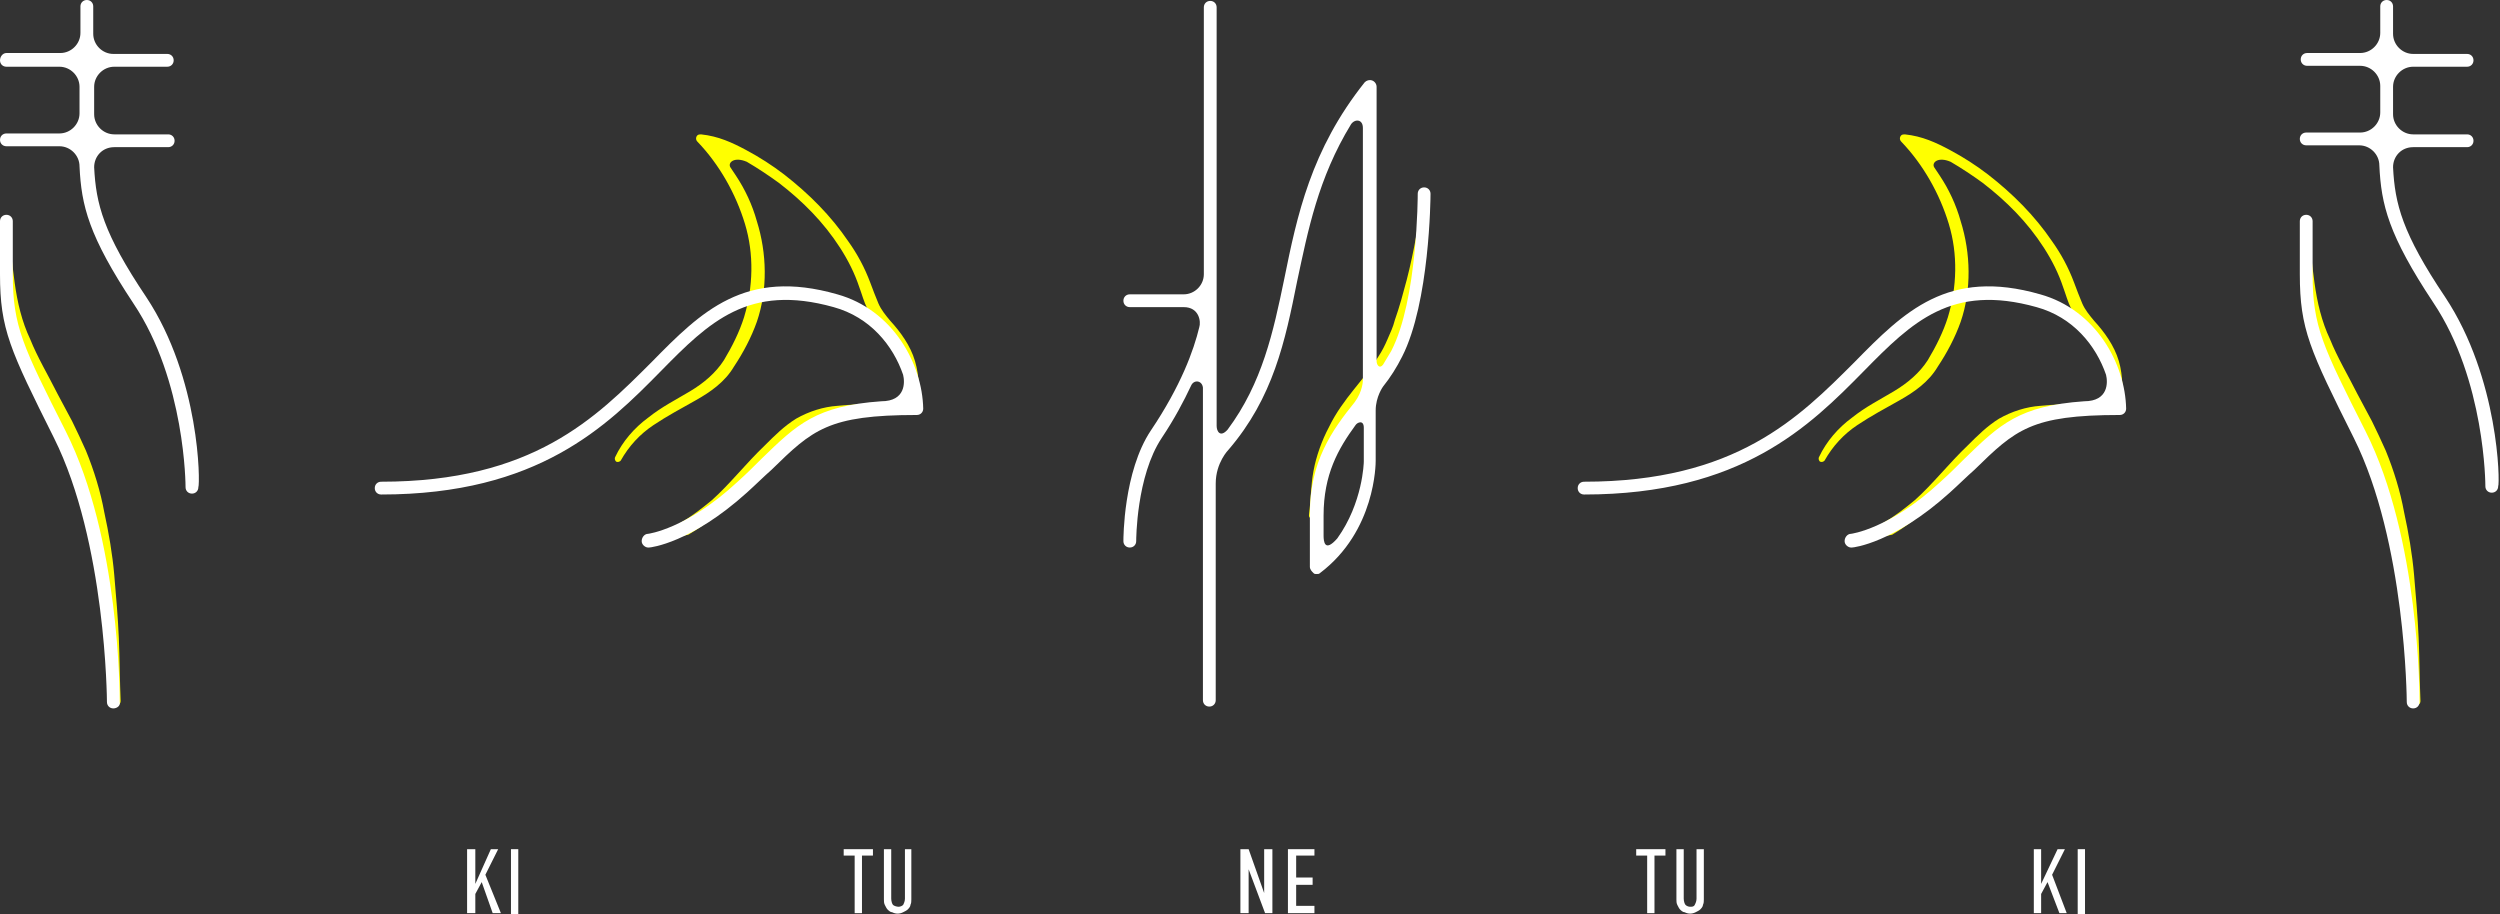 <?xml version="1.0" encoding="utf-8"?>
<!-- Generator: Adobe Illustrator 28.1.0, SVG Export Plug-In . SVG Version: 6.00 Build 0)  -->
<svg version="1.1" id="レイヤー_1" xmlns="http://www.w3.org/2000/svg" xmlns:xlink="http://www.w3.org/1999/xlink" x="0px"
	 y="0px" viewBox="0 0 273.5 100" style="enable-background:new 0 0 273.5 100;" xml:space="preserve">
<rect x="0" y="0" width="273.5" height="100" fill="#333333" stroke="none"/>
<style type="text/css">
	.st0{fill:#FFFFFF;}
	.st1{fill:#FFFF00;}
</style>
<g id="レイヤー_1_00000029032292752508699810000013421246654605104817_">
</g>
<g id="編集モード">
	<g>
		<polygon class="st0" points="54.5,92.9 53.7,92.9 52,96.7 52,96.5 52,92.9 51.1,92.9 51.1,99.9 52,99.9 52,97.8 52.7,96.5 
			53.9,99.9 54.8,99.9 53.1,95.7 		"/>
		<rect x="55.9" y="92.9" class="st0" width="0.8" height="7.1"/>
		<polygon class="st0" points="93.5,99.9 94.3,99.9 94.3,93.6 95.5,93.6 95.5,92.9 92.3,92.9 92.3,93.6 93.5,93.6 		"/>
		<path class="st0" d="M97.7,99c-0.1-0.1-0.2-0.4-0.2-0.7v-5.4h-0.8v5.5c0,0.2,0,0.4,0.1,0.6c0.1,0.2,0.2,0.4,0.3,0.5
			c0.1,0.1,0.3,0.3,0.5,0.3c0.4,0.2,0.8,0.2,1.2,0c0.2-0.1,0.4-0.2,0.5-0.3c0.1-0.1,0.3-0.3,0.3-0.5c0.1-0.2,0.1-0.4,0.1-0.6v-5.5
			H99v5.4c0,0.3-0.1,0.5-0.2,0.7c-0.1,0.1-0.3,0.2-0.5,0.2S97.8,99.1,97.7,99z"/>
		<polygon class="st0" points="135.7,92.9 135.7,99.9 136.6,99.9 136.6,95 136.6,95.1 138.4,99.9 139.2,99.9 139.2,92.9 138.3,92.9 
			138.3,97.8 138.3,97.7 136.6,92.9 		"/>
		<polygon class="st0" points="141.8,96.8 143.6,96.8 143.6,96 141.8,96 141.8,93.6 143.8,93.6 143.8,92.9 140.9,92.9 140.9,99.9 
			143.8,99.9 143.8,99.1 141.8,99.1 		"/>
		<polygon class="st0" points="180.2,99.9 181,99.9 181,93.6 182.2,93.6 182.2,92.9 179,92.9 179,93.6 180.2,93.6 		"/>
		<path class="st0" d="M184.4,99c-0.1-0.1-0.2-0.4-0.2-0.7v-5.4h-0.8v5.5c0,0.2,0,0.4,0.1,0.6c0.1,0.2,0.2,0.4,0.3,0.5
			c0.1,0.1,0.3,0.3,0.5,0.3c0.4,0.2,0.8,0.2,1.2,0c0.2-0.1,0.4-0.2,0.5-0.3c0.1-0.1,0.3-0.3,0.3-0.5c0.1-0.2,0.1-0.4,0.1-0.6v-5.5
			h-0.8v5.4c0,0.3-0.1,0.5-0.2,0.7s-0.3,0.2-0.5,0.2S184.5,99.1,184.4,99z"/>
		<rect x="227.3" y="92.9" class="st0" width="0.8" height="7.1"/>
		<g>
			<path class="st1" d="M155.7,21.2c0,3.2-0.3,6.3-0.7,9.5c-0.2,1.6-0.5,3.1-0.9,4.6c-0.4,1.5-1,3-1.8,4.4c-1.6,2.8-3.9,5-5.6,7.7
				c-0.9,1.3-1.6,2.8-2,4.3c-0.4,1.5-0.6,3.1-0.7,4.7l0,0c0,0.2-0.2,0.4-0.4,0.4c-0.2,0-0.4-0.2-0.4-0.4c0,0,0,0,0,0
				c0.2-1.6,0.2-3.3,0.5-4.9c0.3-1.6,0.9-3.3,1.7-4.8c1.5-3.1,3.9-5.2,5.4-7.7c0.4-0.6,0.7-1.2,1-1.9c0.3-0.7,0.6-1.3,0.8-2.1
				c0.5-1.4,0.9-2.9,1.3-4.4C154.7,27.5,155.2,24.4,155.7,21.2z"/>
			<g>
				<g>
					<path class="st1" d="M70.4,59.4c0-0.3,0.2-0.5,0.4-0.6l0.1,0c1.2-0.3,2.5-0.9,3.7-1.7c1.2-0.7,2.2-1.5,3.3-2.4
						c2-1.8,3.7-4,5.8-6c1-1,2.1-2.1,3.4-2.9c1.4-0.8,3-1.3,4.5-1.4c3-0.3,5.8-0.2,8.7-0.2c0.1,0,0.2,0.1,0.2,0.2
						c0,0.1-0.1,0.2-0.2,0.2c-2.8,0-5.7,0.1-8.4,0.8c-1.4,0.4-2.7,1-3.8,1.8C86.8,48,85.8,49,84.8,50c-2,2-3.8,4.2-6,6
						c-1.1,0.9-2.3,1.8-3.5,2.5L70.4,59.4z"/>
					<path class="st1" d="M100.1,39.5c-0.5-1.7-1.6-3.2-2.7-4.4c-0.5-0.6-1-1.2-1.3-1.9c-0.3-0.7-0.6-1.5-0.9-2.3
						c-0.6-1.6-1.4-3.1-2.4-4.5c-1.9-2.8-4.3-5.2-7-7.3c-1.3-1-2.7-1.9-4.2-2.7c-1.5-0.8-3-1.5-4.9-1.7c-0.1,0-0.3,0-0.4,0.1
						c-0.2,0.2-0.2,0.5,0,0.7l0,0c2.4,2.5,4.2,5.7,5.2,9c1,3.3,0.9,6.9-0.1,10.2c-0.5,1.6-1.3,3.2-2.2,4.7c-0.9,1.4-2.2,2.5-3.7,3.4
						c-1.5,0.9-3.1,1.7-4.6,2.9c-1.5,1.1-2.8,2.6-3.6,4.3c-0.1,0.2,0,0.4,0.1,0.5c0.2,0.1,0.4,0,0.5-0.1l0,0
						c0.9-1.6,2.1-2.9,3.6-3.9c1.5-1,3-1.8,4.6-2.7c1.6-0.9,3.2-2,4.2-3.7c1-1.5,1.9-3.2,2.5-4.9c1.2-3.5,1.1-7.5,0-11
						c-0.5-1.8-1.3-3.5-2.3-5c-0.2-0.3-0.4-0.6-0.6-0.9c0,0,0,0,0,0c-0.3-0.5,0.4-1.2,1.8-0.6c1.2,0.7,2.4,1.5,3.5,2.3
						c2.6,2,4.9,4.3,6.7,7.1c0.9,1.4,1.6,2.8,2.1,4.3c0.3,0.8,0.5,1.6,0.9,2.4c0.4,0.8,0.9,1.6,1.5,2.2c0.6,0.6,1.1,1.1,1.6,1.8
						c0.5,0.6,0.8,1.3,1.1,2c0.3,0.7,0.5,1.5,0.6,2.3c0.2,0.8,0.2,1.6,0.4,2.5l0,0c0,0.1,0.1,0.2,0.2,0.2c0.1,0,0.2-0.1,0.2-0.2
						C100.6,43,100.6,41.2,100.1,39.5z"/>
				</g>
				<path class="st0" d="M91.6,32.2c-10.1-2.9-14.9,1.9-20.3,7.4c-6.1,6.1-13,13.1-29.6,13.1c-0.4,0-0.7,0.3-0.7,0.7
					s0.3,0.7,0.7,0.7c17.2,0,24.7-7.5,30.6-13.5c5.3-5.4,9.6-9.6,18.9-7c4,1.1,6.5,4.2,7.6,7.4c0.2,0.8,0.3,2.9-2.4,2.9c0,0,0,0,0,0
					c-7.1,0.5-9.2,2.5-13.1,6.3c-0.8,0.8-1.6,1.6-2.6,2.5c-5.6,5.2-9.8,5.7-9.8,5.7c-0.4,0-0.7,0.4-0.7,0.8c0,0.4,0.4,0.7,0.7,0.7
					c0,0,0,0,0.1,0c0.2,0,4.6-0.5,10.7-6c1-0.9,1.9-1.8,2.7-2.5c4.5-4.4,6.2-6,15.9-6c0.4,0,0.7-0.3,0.7-0.7
					C100.9,39.8,97.7,33.9,91.6,32.2z"/>
			</g>
			<g>
				<g>
					<path class="st1" d="M202,59.4c0-0.3,0.2-0.5,0.4-0.6l0.1,0c1.2-0.3,2.5-0.9,3.7-1.7c1.2-0.7,2.2-1.5,3.3-2.4
						c2-1.8,3.7-4,5.8-6c1-1,2.1-2.1,3.4-2.9c1.4-0.8,3-1.3,4.5-1.4c3-0.3,5.8-0.2,8.7-0.2c0.1,0,0.2,0.1,0.2,0.2
						c0,0.1-0.1,0.2-0.2,0.2c-2.8,0-5.7,0.1-8.4,0.8c-1.4,0.4-2.7,1-3.8,1.8c-1.2,0.8-2.2,1.8-3.2,2.8c-2,2-3.8,4.2-6,6
						c-1.1,0.9-2.3,1.8-3.5,2.5L202,59.4z"/>
					<path class="st1" d="M231.8,39.5c-0.5-1.7-1.6-3.2-2.7-4.4c-0.5-0.6-1-1.2-1.3-1.9c-0.3-0.7-0.6-1.5-0.9-2.3
						c-0.6-1.6-1.4-3.1-2.4-4.5c-1.9-2.8-4.3-5.2-7-7.3c-1.3-1-2.7-1.9-4.2-2.7c-1.5-0.8-3-1.5-4.9-1.7c-0.1,0-0.3,0-0.4,0.1
						c-0.2,0.2-0.2,0.5,0,0.7l0,0c2.4,2.5,4.2,5.7,5.2,9c1,3.3,0.9,6.9-0.1,10.2c-0.5,1.6-1.3,3.2-2.2,4.7c-0.9,1.4-2.2,2.5-3.7,3.4
						c-1.5,0.9-3.1,1.7-4.6,2.9c-1.5,1.1-2.8,2.6-3.6,4.3c-0.1,0.2,0,0.4,0.1,0.5c0.2,0.1,0.4,0,0.5-0.1l0,0
						c0.9-1.6,2.1-2.9,3.6-3.9c1.5-1,3-1.8,4.6-2.7c1.6-0.9,3.2-2,4.2-3.7c1-1.5,1.9-3.2,2.5-4.9c1.2-3.5,1.1-7.5,0-11
						c-0.5-1.8-1.3-3.5-2.3-5c-0.2-0.3-0.4-0.6-0.6-0.9c0,0,0,0,0,0c-0.3-0.5,0.4-1.2,1.8-0.6c1.2,0.7,2.4,1.5,3.5,2.3
						c2.6,2,4.9,4.3,6.7,7.1c0.9,1.4,1.6,2.8,2.1,4.3c0.3,0.8,0.5,1.6,0.9,2.4c0.4,0.8,0.9,1.6,1.5,2.2c0.6,0.6,1.1,1.1,1.6,1.8
						c0.5,0.6,0.8,1.3,1.1,2c0.3,0.7,0.5,1.5,0.6,2.3c0.2,0.8,0.2,1.6,0.4,2.5l0,0c0,0.1,0.1,0.2,0.2,0.2c0.1,0,0.2-0.1,0.2-0.2
						C232.2,43,232.3,41.2,231.8,39.5z"/>
				</g>
				<path class="st0" d="M223.2,32.2c-10.1-2.9-14.9,1.9-20.3,7.4c-6.1,6.1-13,13.1-29.6,13.1c-0.4,0-0.7,0.3-0.7,0.7
					s0.3,0.7,0.7,0.7c17.2,0,24.7-7.5,30.6-13.5c5.3-5.4,9.6-9.6,18.9-7c4,1.1,6.5,4.2,7.6,7.4c0.2,0.8,0.3,2.9-2.4,2.9c0,0,0,0,0,0
					c-7.1,0.5-9.2,2.5-13.1,6.3c-0.8,0.8-1.6,1.6-2.6,2.5c-5.6,5.2-9.8,5.7-9.8,5.7c-0.4,0-0.7,0.4-0.7,0.8c0,0.4,0.4,0.7,0.7,0.7
					c0,0,0,0,0.1,0c0.2,0,4.6-0.5,10.7-6c1-0.9,1.9-1.8,2.7-2.5c4.5-4.4,6.2-6,15.9-6c0.4,0,0.7-0.3,0.7-0.7
					C232.5,39.8,229.3,33.9,223.2,32.2z"/>
			</g>
			<g>
				<path class="st1" d="M0.7,24.1c0.4,2.3,0.6,4.6,0.9,6.8c0.3,2.2,0.8,4.3,1.7,6.2c0.8,2,2,4,3,6l1.6,3c0.5,1,1,2.1,1.5,3.2
					c0.9,2.2,1.6,4.5,2,6.7c0.5,2.3,0.9,4.6,1.1,6.9c0.2,2.3,0.4,4.6,0.5,6.9c0.1,2.3,0.1,4.6,0.2,6.9c0,0.2-0.1,0.4-0.4,0.4
					c-0.2,0-0.4-0.1-0.4-0.3c0,0,0,0,0,0v0c-0.1-4.5-0.5-9.1-1.2-13.6c-0.7-4.5-1.8-8.9-3.5-13.2C5.9,45.8,3.6,41.9,2,37.6
					c-0.8-2.1-1.2-4.4-1.2-6.7L0.7,24.1z"/>
				<g>
					<path class="st0" d="M12.4,77.5c-0.4,0-0.7-0.3-0.7-0.7c0-0.2-0.1-17.5-5.8-28.9C1.1,38.3,0,36,0,30v-5.8
						c0-0.4,0.3-0.7,0.7-0.7s0.7,0.3,0.7,0.7V30c0,5.7,1.1,7.9,5.8,17.2c5.9,11.7,5.9,28.9,5.9,29.6C13.2,77.2,12.8,77.5,12.4,77.5z
						"/>
					<path class="st0" d="M16,32.5c-4.7-7-5.5-10.2-5.7-14.2c0-1.2,0.9-2.2,2.2-2.2l0,0h5.9c0.4,0,0.7-0.3,0.7-0.7s-0.3-0.7-0.7-0.7
						h-5.9c-1.2,0-2.2-1-2.2-2.2V9.5c0-1.2,1-2.2,2.2-2.2l0,0h5.8C18.7,7.3,19,7,19,6.6s-0.3-0.7-0.7-0.7h-5.9c-1.2,0-2.2-1-2.2-2.2
						V0.7C10.2,0.3,9.9,0,9.5,0S8.8,0.3,8.8,0.7v2.9l0,0c0,1.2-1,2.2-2.2,2.2H0.7C0.3,5.8,0,6.2,0,6.6s0.3,0.7,0.7,0.7h5.8l0,0
						c1.2,0,2.2,1,2.2,2.2l0,0v2.9l0,0c0,1.2-1,2.2-2.2,2.2H0.7c-0.4,0-0.7,0.3-0.7,0.7s0.3,0.7,0.7,0.7h5.8l0,0
						c1.2,0,2.2,1,2.2,2.2h0c0.2,4.3,1,7.6,5.9,15c5.7,8.5,5.7,20,5.7,20.1c0,0.4,0.3,0.7,0.7,0.7c0.4,0,0.7-0.3,0.7-0.7
						C21.9,52.9,21.9,41.4,16,32.5z"/>
				</g>
			</g>
			<g>
				<path class="st1" d="M252.3,24.1c0.4,2.3,0.6,4.6,0.9,6.8c0.3,2.2,0.8,4.3,1.7,6.2c0.8,2,2,4,3,6l1.6,3c0.5,1,1,2.1,1.5,3.2
					c0.9,2.2,1.6,4.5,2,6.7c0.5,2.3,0.9,4.6,1.1,6.9c0.2,2.3,0.4,4.6,0.5,6.9c0.1,2.3,0.1,4.6,0.2,6.9c0,0.2-0.1,0.4-0.4,0.4
					c-0.2,0-0.4-0.1-0.4-0.3c0,0,0,0,0,0v0c-0.1-4.5-0.5-9.1-1.2-13.6c-0.7-4.5-1.8-8.9-3.5-13.2c-1.8-4.2-4.1-8.1-5.7-12.4
					c-0.8-2.1-1.2-4.4-1.2-6.7L252.3,24.1z"/>
				<g>
					<path class="st0" d="M264,77.5c-0.4,0-0.7-0.3-0.7-0.7c0-0.2-0.1-17.5-5.8-28.9c-4.8-9.6-5.9-11.9-5.9-17.9v-5.8
						c0-0.4,0.3-0.7,0.7-0.7s0.7,0.3,0.7,0.7V30c0,5.7,1.1,7.9,5.8,17.2c5.9,11.7,5.9,28.9,5.9,29.6C264.7,77.2,264.4,77.5,264,77.5
						z"/>
					<path class="st0" d="M267.5,32.5c-4.7-7-5.5-10.2-5.7-14.2c0-1.2,0.9-2.2,2.2-2.2l0,0h5.9c0.4,0,0.7-0.3,0.7-0.7
						s-0.3-0.7-0.7-0.7H264c-1.2,0-2.2-1-2.2-2.2V9.5c0-1.2,1-2.2,2.2-2.2l0,0h5.9c0.4,0,0.7-0.3,0.7-0.7s-0.3-0.7-0.7-0.7H264
						c-1.2,0-2.2-1-2.2-2.2V0.7c0-0.4-0.3-0.7-0.7-0.7s-0.7,0.3-0.7,0.7v2.9l0,0c0,1.2-1,2.2-2.2,2.2h-5.8c-0.4,0-0.7,0.3-0.7,0.7
						s0.3,0.7,0.7,0.7h5.8l0,0c1.2,0,2.2,1,2.2,2.2l0,0v2.9l0,0c0,1.2-1,2.2-2.2,2.2h-5.9c-0.4,0-0.7,0.3-0.7,0.7s0.3,0.7,0.7,0.7
						h5.8l0,0c1.2,0,2.2,1,2.2,2.2h0c0.2,4.3,1,7.6,5.9,15c5.7,8.5,5.7,20,5.7,20.1c0,0.4,0.3,0.7,0.7,0.7s0.7-0.3,0.7-0.7
						C273.5,52.9,273.4,41.4,267.5,32.5z"/>
				</g>
			</g>
			<path class="st0" d="M156.5,21.2c0-0.4-0.3-0.7-0.7-0.7c-0.4,0-0.7,0.3-0.7,0.7c0,0.1,0,11.6-2.9,17.2c-0.3,0.5-0.6,1-0.9,1.5
				c-0.4,0.5-0.7,0-0.7-0.4l0-30c0-0.3-0.2-0.6-0.5-0.7s-0.6,0-0.8,0.2c-5.9,7.4-7.4,14.6-8.8,21.5c-1.2,5.8-2.4,11.4-6.2,16.5
				c-0.8,0.9-1.2,0.2-1.2-0.4V0.8c0-0.4-0.3-0.7-0.7-0.7c-0.4,0-0.7,0.3-0.7,0.7V30c0,1.2-1,2.2-2.2,2.2l0,0h-5.9
				c-0.4,0-0.7,0.3-0.7,0.7s0.3,0.7,0.7,0.7h5.9c1.7,0,1.9,1.6,1.7,2.2c-0.6,2.5-2,6.4-5.3,11.3c-3,4.5-3,11.8-3,12.1
				c0,0.4,0.3,0.7,0.7,0.7s0.7-0.3,0.7-0.7c0-0.1,0-7.1,2.8-11.3c1.4-2.1,2.4-4,3.2-5.7c0,0,0,0,0,0c0.3-0.7,1.2-0.6,1.3,0.2v34.2
				c0,0.4,0.3,0.7,0.7,0.7c0.4,0,0.7-0.3,0.7-0.7V52.9l0,0c0-2.3,1.4-3.7,1.4-3.7l0,0c4.9-5.7,6.2-11.9,7.5-18.4
				c1.2-5.6,2.3-11.3,5.9-17.2c0.4-0.6,1.3-0.6,1.3,0.4l0,27.6c0,0,0,1.2-0.9,2.4l0,0c-2.5,3.1-4.9,6.5-4.9,12.2l0,5.8
				c0,0.3,0.2,0.5,0.4,0.7c0.1,0.1,0.2,0.1,0.3,0.1c0.2,0,0.3,0,0.4-0.1c6.1-4.6,6.1-12,6.1-12.3l0-5.5c0-1.5,0.8-2.6,0.8-2.6l0,0
				c0.8-1,1.5-2.1,2.1-3.3C156.4,33.1,156.5,21.7,156.5,21.2z M149.2,50.5c0,0.1-0.1,4.5-2.9,8.4c-1.4,1.6-1.5,0.3-1.5-0.3l0-2.2
				c0-4.5,1.6-7.3,3.5-9.9c0.2-0.3,0.9-0.6,0.9,0.3L149.2,50.5L149.2,50.5z"/>
		</g>
		<polygon class="st0" points="225.9,92.9 225.1,92.9 223.3,96.7 223.3,96.5 223.3,92.9 222.5,92.9 222.5,99.9 223.3,99.9 
			223.3,97.8 224,96.5 225.3,99.9 226.1,99.9 224.5,95.7 		"/>
	</g>
</g>
</svg>
